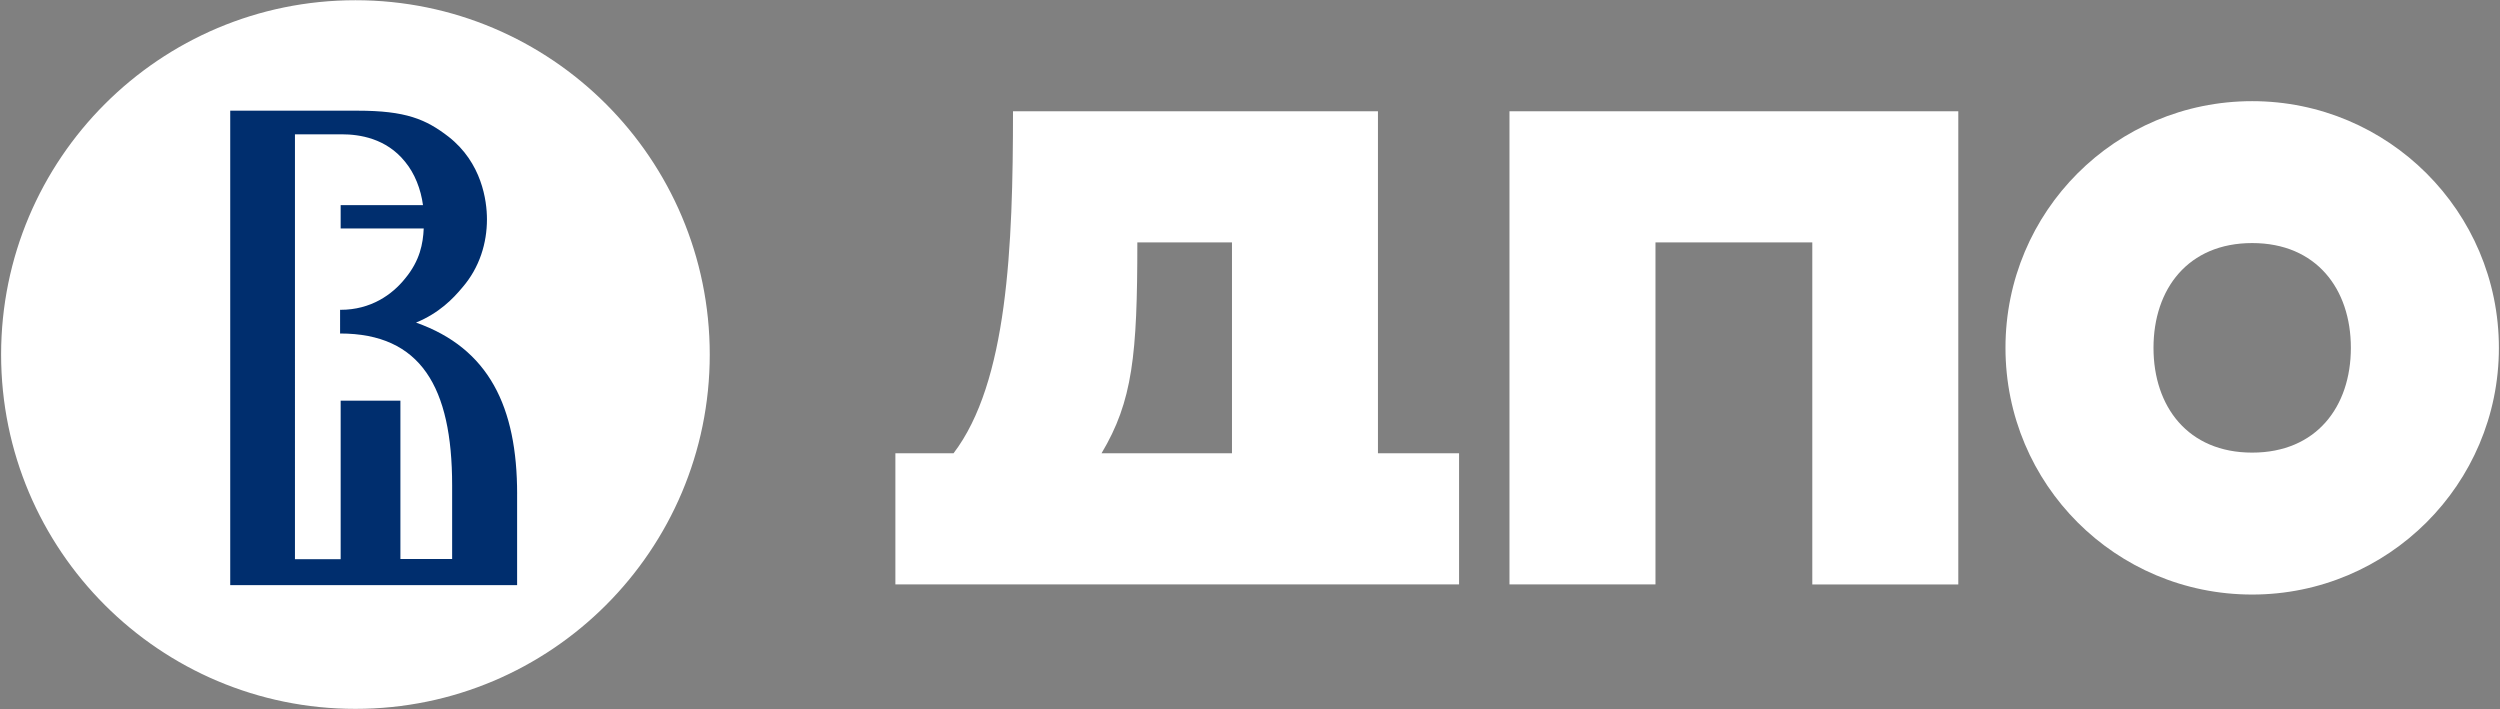 <?xml version="1.0" encoding="utf-8"?> <svg xmlns="http://www.w3.org/2000/svg" xmlns:xlink="http://www.w3.org/1999/xlink" version="1.1" id="Layer_1" x="0px" y="0px" viewBox="0 0 1100 312" style="enable-background:new 0 0 1100 312;" xml:space="preserve"><rect x="0" y="0" width="1100" height="312" fill="#808080" stroke="none"/> <style type="text/css"> .st0{fill:#FFFFFF;} .st1{fill-rule:evenodd;clip-rule:evenodd;fill:#FFFFFF;} .st2{fill-rule:evenodd;clip-rule:evenodd;fill:#002E6E;} </style> <g> <g> <path class="st0" d="M641.99,257.14h-61.26l0,0h-125.5l0,0h-61.26v-57.69h25.58c23.79-31.23,26.17-90.71,26.17-150.48H606.3 v150.48h35.69V257.14z M484.67,199.45h57.4v-92.79h-41.64C500.43,156.33,498.35,176.55,484.67,199.45z"></path> <path class="st0" d="M861.65,48.97v208.18h-64.24V106.66h-69v150.48h-64.24V48.97H861.65z"></path> <path class="st0" d="M990.96,44.51c59.78,0,108.55,48.48,108.55,108.55S1050.74,261.6,990.96,261.6 c-60.07,0-108.55-48.47-108.55-108.55S930.89,44.51,990.96,44.51z M990.96,199.15c28.25,0,43.42-20.22,43.42-46.1 c0-25.87-15.17-46.1-43.42-46.1s-43.42,20.22-43.42,46.1C947.54,178.93,962.71,199.15,990.96,199.15z"></path> </g> <g> <g> <circle class="st1" cx="156.39" cy="156" r="155.9"></circle> <path class="st2" d="M149.65,146.74c35.48,0,49.29,23.59,49.29,66.76v32.46h-22.76v-69.68h-26.29v69.76h-20.11V59.1h20.66 c7.73,0,19.48,1.74,27.77,12.04c4.32,5.21,6.97,12.15,7.91,19.12h-36.23v10.28h36.55c-0.3,6.64-1.64,14.08-8.16,21.97 c-5.72,7.16-15.13,13.81-28.42,13.81c-0.07,0-0.14,0-0.22,0V146.74 M227.54,217.4c0-38.34-12.39-64.12-44.49-75.46 c10.14-4.15,16.31-10.54,20.34-15.39c7.71-8.87,10.87-19.75,10.87-30.04c0-8.32-2.29-24.91-16.88-36.34 c-10.01-7.74-18.88-11.47-40.07-11.47h-10.72c-0.33-0.01-0.66-0.01-1.06-0.01h-44.23v208.77h126.23V217.4z"></path> </g> </g> </g> </svg> 